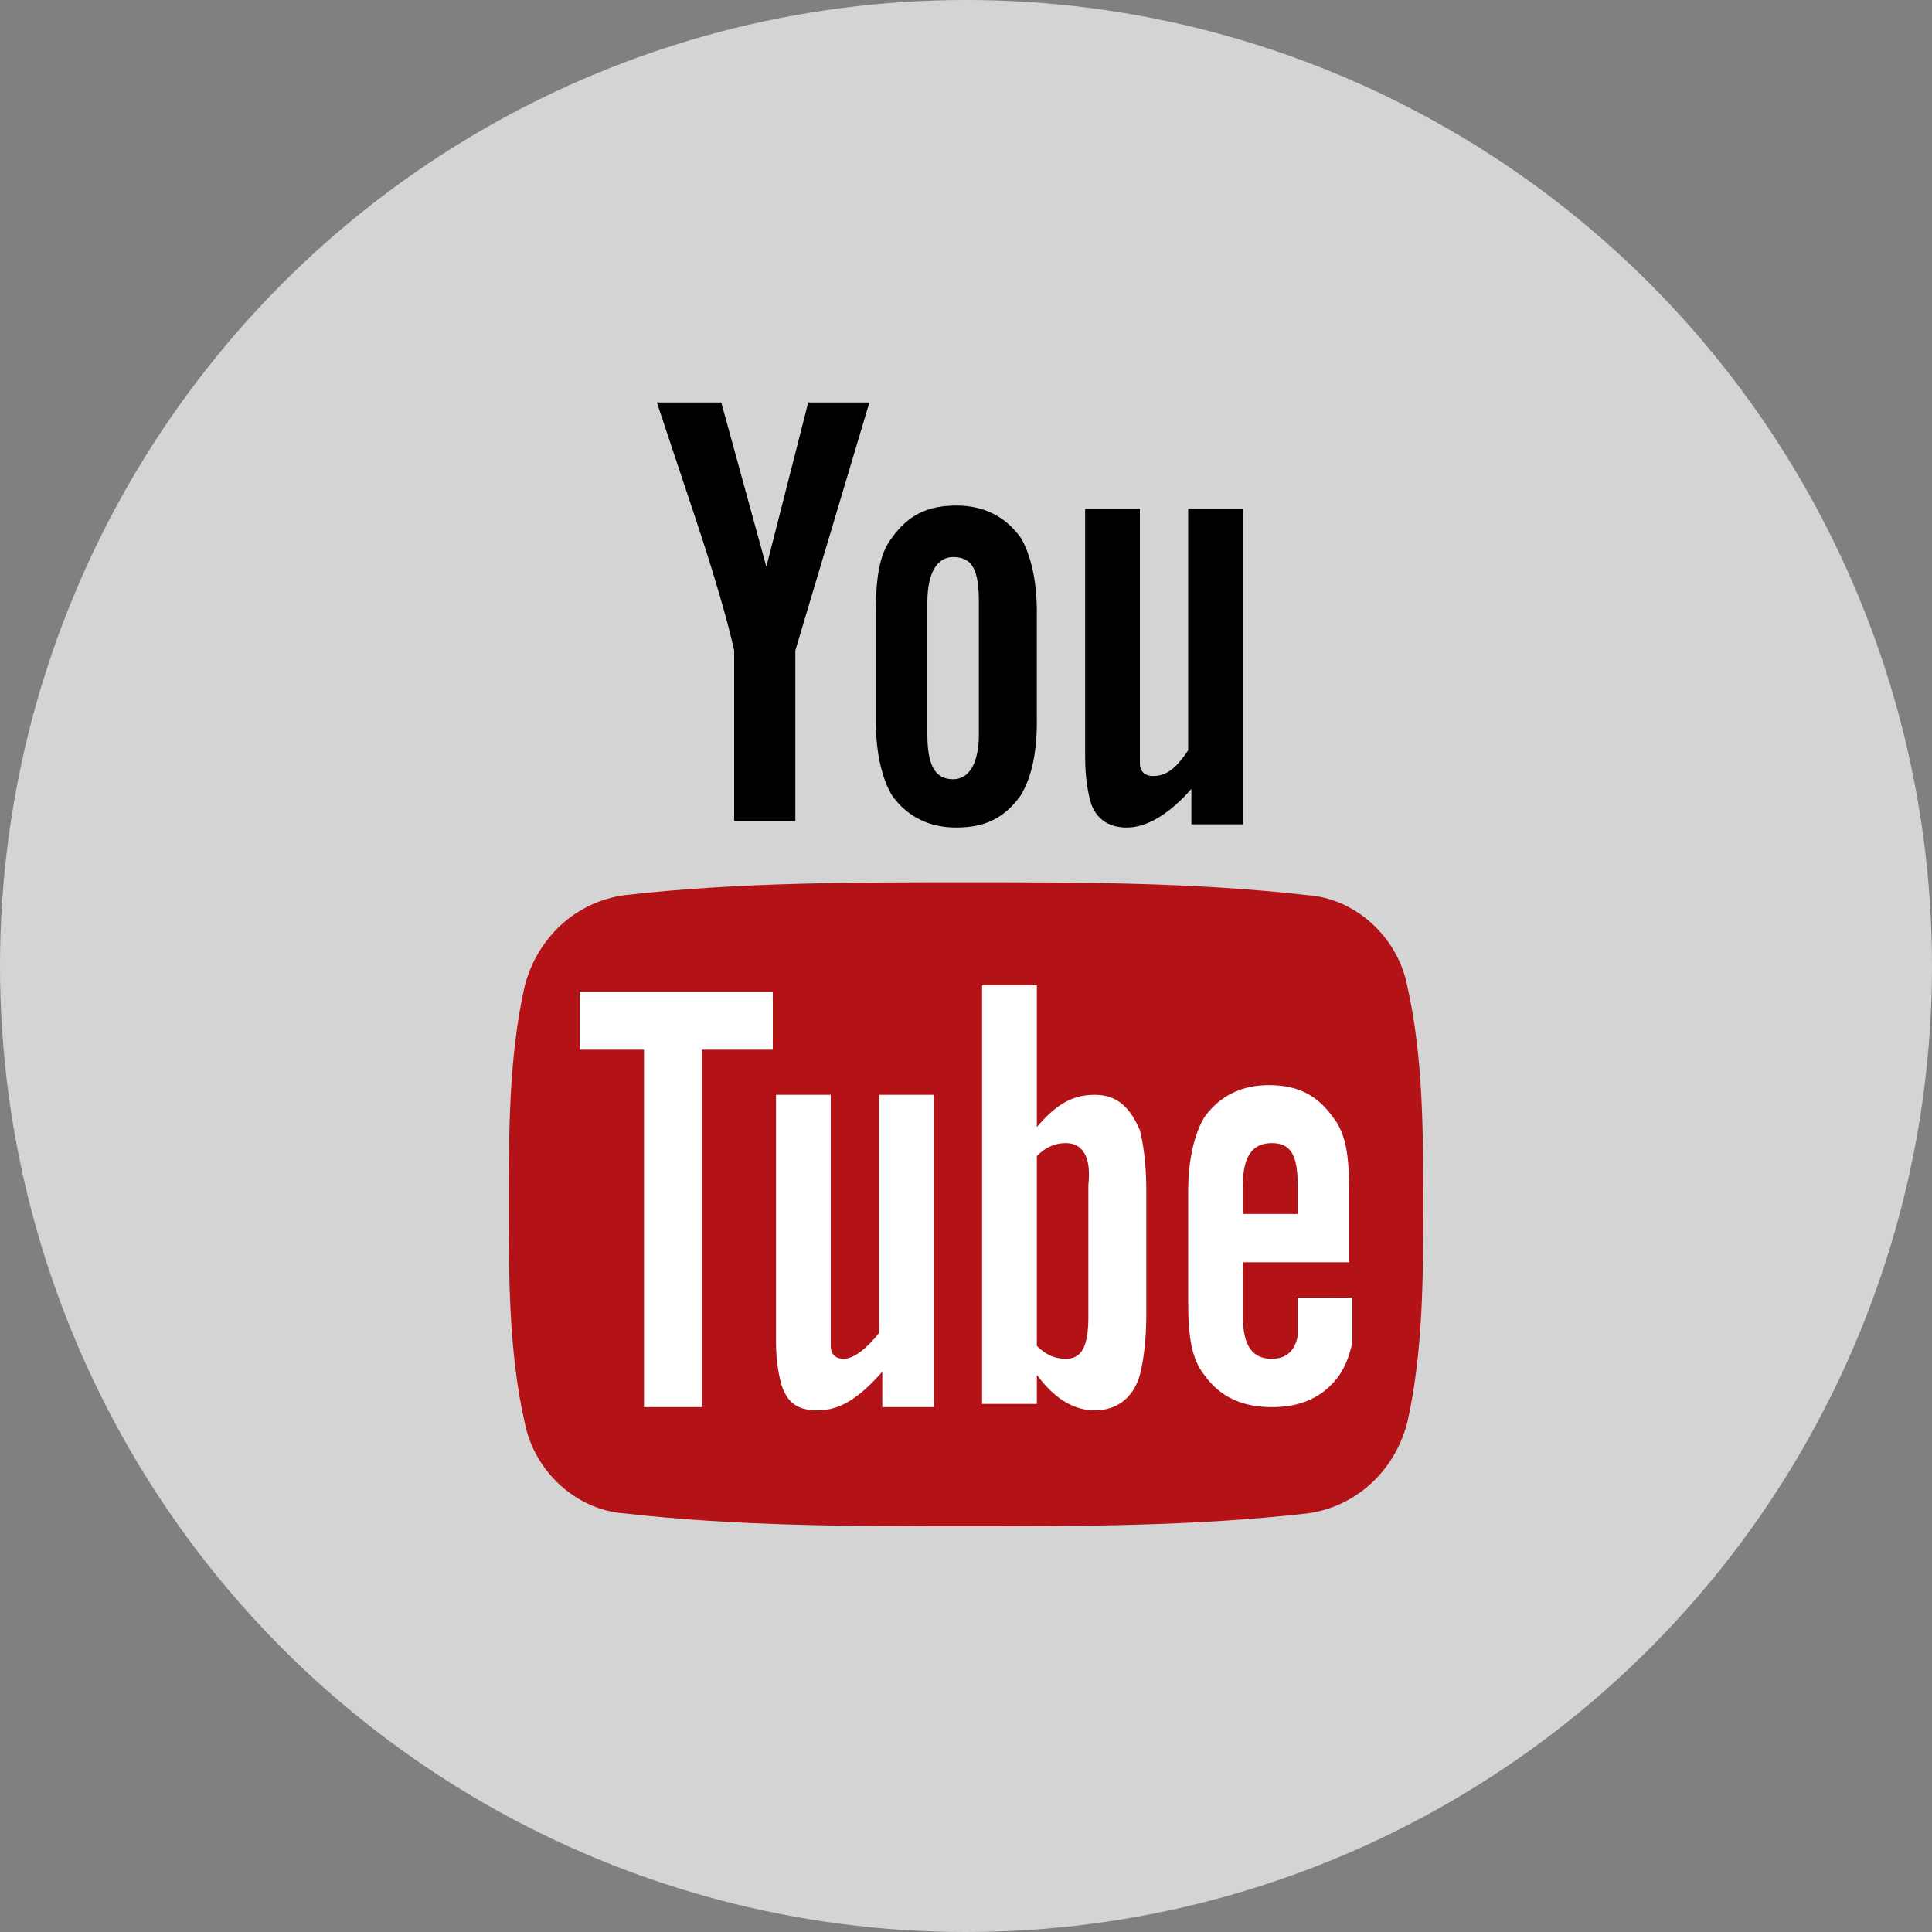 <?xml version="1.0" encoding="utf-8"?>
<!-- Generator: Adobe Illustrator 18.1.1, SVG Export Plug-In . SVG Version: 6.00 Build 0)  -->
<svg version="1.1" xmlns="http://www.w3.org/2000/svg" xmlns:xlink="http://www.w3.org/1999/xlink" x="0px" y="0px" width="60px"
	 height="60px" viewBox="0 0 60 60" enable-background="new 0 0 60 60" xml:space="preserve">
<rect x="0" y="0" width="60" height="60" fill="#808080" stroke="none"/>
<g id="White_out" display="none">
	<g id="Shape_90_copy_2" display="inline" enable-background="new    ">
		<g id="Shape_90_6_">
			<g>
				<path fill="#FFFFFF" d="M29.6,25.9c0.9,0,1.5-0.3,2-1c0.4-0.5,0.5-1.3,0.5-2.3v-0.1c0,0,0-0.1,0-0.1V19c0-1-0.2-1.8-0.5-2.3
					c-0.5-0.7-1.2-1-2-1c-0.9,0-1.5,0.3-2,1c-0.4,0.5-0.5,1.3-0.5,2.3v0.1c0,0,0,0.1,0,0.1v3.4c0,1,0.2,1.8,0.5,2.3
					C28.1,25.6,28.7,25.9,29.6,25.9z M28.8,18.8c0-0.9,0.3-1.3,0.8-1.3c0.6,0,0.8,0.5,0.8,1.4v3.9c0,0.9-0.3,1.3-0.8,1.3
					c-0.6,0-0.8-0.5-0.8-1.4V18.8z M21.6,16.4c0.6,1.8,1,3.2,1.2,4.1v5.3h1.9v-0.2h0v-5.1l2.3-7.8H27l0.1-0.2h-1.9l-1.3,5.1
					l-1.4-5.1h-2c0,0.1,0,0.1,0.1,0.2h-0.1C20.8,13.9,21.2,15.1,21.6,16.4z M34.8,25.9c0.6,0,1.3-0.4,2-1.2v1.1h1.7v-0.2h0v-9.8
					h-1.7V16h0v7.2c-0.4,0.5-0.7,0.8-1.1,0.8c-0.2,0-0.4-0.1-0.4-0.4c0-0.1,0-0.3,0-0.7v-7.2h-1.7V16h0v7.7c0,0.7,0.1,1.2,0.2,1.4
					C33.9,25.7,34.3,25.9,34.8,25.9z M39.5,35.5c-0.6,0-0.9,0.4-0.9,1.3v0.9h1.7v-0.9C40.3,35.9,40.1,35.5,39.5,35.5z M33.1,35.5
					c-0.3,0-0.6,0.1-0.9,0.4v5.9c0.3,0.3,0.6,0.4,0.9,0.4c0.5,0,0.7-0.4,0.7-1.3v-4.1C33.9,35.9,33.6,35.5,33.1,35.5z M43.7,30.6
					c-0.3-1.5-1.6-2.7-3.1-2.8c-3.5-0.4-7.1-0.4-10.6-0.4c-3.5,0-7.1,0-10.6,0.4c-1.5,0.2-2.7,1.3-3.1,2.8c-0.5,2.2-0.5,4.6-0.5,6.8
					c0,2.3,0,4.6,0.5,6.8c0.3,1.5,1.6,2.7,3.1,2.8c3.5,0.4,7.1,0.4,10.6,0.4c3.5,0,7.1,0,10.6-0.4c1.5-0.2,2.7-1.3,3.1-2.8
					c0.5-2.2,0.5-4.6,0.5-6.8C44.2,35.2,44.2,32.8,43.7,30.6z M23.9,32.6h-2.1v11.1H20V32.6h-2v-1.8h6V32.6z M29.1,43.7h-1.7v-1.1
					c-0.7,0.8-1.3,1.2-2,1.2c-0.6,0-0.9-0.2-1.1-0.7c-0.1-0.3-0.2-0.8-0.2-1.4V34h1.7v7.1c0,0.4,0,0.6,0,0.7c0,0.3,0.2,0.4,0.4,0.4
					c0.3,0,0.7-0.3,1.1-0.8V34h1.7V43.7z M35.6,40.8c0,0.9-0.1,1.5-0.2,1.9c-0.2,0.7-0.7,1.1-1.4,1.1c-0.6,0-1.2-0.3-1.8-1.1v0.9
					h-1.7v-13h1.7V35c0.6-0.7,1.1-1,1.8-1c0.7,0,1.1,0.4,1.4,1.1c0.1,0.4,0.2,1,0.2,1.9V40.8z M42,39.2h-3.4v1.7
					c0,0.9,0.3,1.3,0.9,1.3c0.4,0,0.7-0.2,0.8-0.7c0-0.1,0-0.5,0-1.2H42v0.3c0,0.6,0,1,0,1.1c-0.1,0.4-0.2,0.7-0.4,1
					c-0.5,0.7-1.2,1-2.1,1c-0.9,0-1.6-0.3-2.1-1c-0.4-0.5-0.5-1.2-0.5-2.3v-3.4c0-1,0.2-1.8,0.5-2.3c0.5-0.7,1.2-1,2-1
					c0.9,0,1.5,0.3,2,1c0.4,0.5,0.5,1.2,0.5,2.3V39.2z"/>
			</g>
		</g>
	</g>
	<g id="Shape_82_copy" enable-background="new    ">
		<g id="Shape_82_4_" display="inline">
			<g>
				<path fill="#FFFFFF" d="M42.1,17.7V13h-2.3v4.8h-4.5v2.4h4.5v4.8h2.3v-4.8h4.5v-2.4H42.1z M34.5,12.5c0,0-7.2,0-9.8,0
					c-5,0-9.1,3.9-9.1,8.1c0,4.3,2.7,7.8,7.4,7.8c0.3,0,0.6,0,1,0c-0.3,0.6-0.5,1.3-0.5,2c0,1.2,0.6,1.9,1.4,2.7c-0.6,0-1.2,0-1.8,0
					c-5.7,0-9.7,4.1-9.7,8.1c0,3.9,4.8,6.3,10.5,6.3c6.5,0,10.5-3.9,10.5-7.8c0-3.1-0.6-4.7-3.8-7.2c-0.9-0.7-2.9-2.2-2.9-3.2
					c0-1.2,0.3-1.7,2-3.1c1.7-1.4,2.9-3.2,2.9-5.5c0-2.5-1-4.7-2.8-5.8h2.6L34.5,12.5z M31.2,39.1c0.1,0.4,0.1,0.7,0.1,1.1
					c0,3.2-1.9,5.6-7.5,5.6c-3.9,0-6.8-2.6-6.8-5.8c0-3.1,3.3-5.7,7.3-5.7c0.9,0,1.8,0.2,2.6,0.4C29,36.3,30.8,37.3,31.2,39.1z
					 M24.9,26.8c-2.6-0.1-5.2-2.6-5.6-6.3c-0.5-3.7,1.3-6.4,4-6.4c2.6,0.1,4.9,3.1,5.4,6.7C29.1,24.6,27.5,26.9,24.9,26.8z"/>
			</g>
		</g>
	</g>
	<g id="Shape_78_copy" enable-background="new    ">
		<g id="Shape_78_4_" display="inline">
			<g>
				<path fill="#FFFFFF" d="M12.1,47.5H20V23.9h-7.9V47.5z M16.1,12.5c-2.7,0-4.4,1.8-4.4,4.1c0,2.3,1.7,4.1,4.3,4.1h0.1
					c2.7,0,4.4-1.8,4.4-4.1C20.5,14.3,18.8,12.5,16.1,12.5z M39.3,23.3c-4.2,0-6,2.3-7.1,3.9v0.1h-0.1c0,0,0-0.1,0.1-0.1v-3.3h-7.9
					c0.1,2.2,0,23.6,0,23.6h7.9V34.3c0-0.7,0.1-1.4,0.3-1.9c0.6-1.4,1.9-2.9,4-2.9c2.8,0,4,2.2,4,5.3v12.6h7.9V34
					C48.3,26.7,44.5,23.3,39.3,23.3z"/>
			</g>
		</g>
	</g>
	<g id="Facebook_copy" enable-background="new    ">
		<g id="Facebook_4_" display="inline">
			<g>
				<path fill="#FFFFFF" d="M31.7,24.3v-2.9c0-1.3,0.2-2.2,0.6-2.7c0.4-0.5,1.3-0.8,2.2-0.8c1,0,1.8,0.6,2.8,1.3l1.2-5.1
					c-1.8-0.6-3.3-1.5-5.2-1.5c-1.9,0-3.4,0.3-4.6,1c-1.2,0.7-1.9,2.1-2.4,3.2c-0.5,1.1-0.4,2.4-0.4,4.6v3h-4.3v4.9h4.3v18.3h5.8
					V29.2H37l1.5-4.9H31.7z"/>
			</g>
		</g>
	</g>
	<g id="Twitter_copy" enable-background="new    ">
		<g id="Twitter_4_" display="inline">
			<g>
				<path fill="#FFFFFF" d="M50,18c-1.5,0.6-3,1.1-4.7,1.3c1.7-1,3-2.5,3.6-4.4c-1.6,0.9-3.3,1.6-5.2,1.9c-1.5-1.5-3.6-2.5-6-2.5
					c-4.5,0-8.2,3.6-8.2,8c0,0.6,0.1,1.2,0.2,1.8c-6.8-0.3-12.8-3.5-16.9-8.3c-0.7,1.2-1.1,2.5-1.1,4c0,2.8,1.4,5.2,3.6,6.6
					c-1.3,0-2.6-0.4-3.7-1c0,0,0,0.1,0,0.1c0,3.9,2.8,7.1,6.6,7.8c-0.7,0.2-1.4,0.3-2.2,0.3c-0.5,0-1-0.1-1.5-0.1
					c1,3.2,4.1,5.5,7.7,5.5c-2.8,2.1-6.3,3.4-10.2,3.4c-0.7,0-1.3,0-2-0.1c3.6,2.3,7.9,3.6,12.6,3.6c15.1,0,23.3-12.1,23.3-22.6
					c0-0.3,0-0.7,0-1C47.5,21,48.9,19.6,50,18z"/>
			</g>
		</g>
	</g>
</g>
<g id="Coloured">
	<g id="Youtube">
		<circle fill="#D4D4D4" cx="30" cy="30" r="30"/>
		<g id="Shape_90_1_" enable-background="new    ">
			<g>
				<rect x="17.4" y="30" fill="#FFFFFF" width="24.9" height="14.5"/>
				<g id="Shape_90">
					<g>
						<path fill="#B31217" d="M39.5,35.5c-0.6,0-0.9,0.4-0.9,1.3v0.9h1.7v-0.9C40.3,35.9,40.1,35.5,39.5,35.5z M33.1,35.5
							c-0.3,0-0.6,0.1-0.9,0.4v5.9c0.3,0.3,0.6,0.4,0.9,0.4c0.5,0,0.7-0.4,0.7-1.3v-4.1C33.9,35.9,33.6,35.5,33.1,35.5z M43.7,30.6
							c-0.3-1.5-1.6-2.7-3.1-2.8c-3.5-0.4-7.1-0.4-10.6-0.4c-3.5,0-7.1,0-10.6,0.4c-1.5,0.2-2.7,1.3-3.1,2.8
							c-0.5,2.2-0.5,4.6-0.5,6.8c0,2.3,0,4.6,0.5,6.8c0.3,1.5,1.6,2.7,3.1,2.8c3.5,0.4,7.1,0.4,10.6,0.4c3.5,0,7.1,0,10.6-0.4
							c1.5-0.2,2.7-1.3,3.1-2.8c0.5-2.2,0.5-4.6,0.5-6.8C44.2,35.2,44.2,32.8,43.7,30.6z M23.9,32.6h-2.1v11.1H20V32.6h-2v-1.8h6
							V32.6z M29.1,43.7h-1.7v-1.1c-0.7,0.8-1.3,1.2-2,1.2c-0.6,0-0.9-0.2-1.1-0.7c-0.1-0.3-0.2-0.8-0.2-1.4V34h1.7v7.1
							c0,0.4,0,0.6,0,0.7c0,0.3,0.2,0.4,0.4,0.4c0.3,0,0.7-0.3,1.1-0.8V34h1.7V43.7z M35.6,40.8c0,0.9-0.1,1.5-0.2,1.9
							c-0.2,0.7-0.7,1.1-1.4,1.1c-0.6,0-1.2-0.3-1.8-1.1v0.9h-1.7v-13h1.7V35c0.6-0.7,1.1-1,1.8-1c0.7,0,1.1,0.4,1.4,1.1
							c0.1,0.4,0.2,1,0.2,1.9V40.8z M42,39.2h-3.4v1.7c0,0.9,0.3,1.3,0.9,1.3c0.4,0,0.7-0.2,0.8-0.7c0-0.1,0-0.5,0-1.2H42v0.3
							c0,0.6,0,1,0,1.1c-0.1,0.4-0.2,0.7-0.4,1c-0.5,0.7-1.2,1-2.1,1c-0.9,0-1.6-0.3-2.1-1c-0.4-0.5-0.5-1.2-0.5-2.3v-3.4
							c0-1,0.2-1.8,0.5-2.3c0.5-0.7,1.2-1,2-1c0.9,0,1.5,0.3,2,1c0.4,0.5,0.5,1.2,0.5,2.3V39.2z"/>
					</g>
				</g>
				<path fill-rule="evenodd" clip-rule="evenodd" d="M27,12.5h-1.9l-1.3,5.1l-1.4-5.1h-2c0.4,1.2,0.8,2.4,1.2,3.6
					c0.6,1.8,1,3.2,1.2,4.1v5.3h1.9v-5.3L27,12.5z M32.2,22.4V19c0-1-0.2-1.8-0.5-2.3c-0.5-0.7-1.2-1-2-1c-0.9,0-1.5,0.3-2,1
					c-0.4,0.5-0.5,1.3-0.5,2.3v3.4c0,1,0.2,1.8,0.5,2.3c0.5,0.7,1.2,1,2,1c0.9,0,1.5-0.3,2-1C32,24.2,32.2,23.5,32.2,22.4z
					 M30.4,22.8c0,0.9-0.3,1.4-0.8,1.4c-0.6,0-0.8-0.5-0.8-1.4v-4.1c0-0.9,0.3-1.4,0.8-1.4c0.6,0,0.8,0.4,0.8,1.4V22.8z M38.6,25.6
					v-9.8h-1.7v7.5c-0.4,0.6-0.7,0.8-1.1,0.8c-0.2,0-0.4-0.1-0.4-0.4c0-0.1,0-0.3,0-0.7v-7.2h-1.7v7.7c0,0.7,0.1,1.2,0.2,1.5
					c0.2,0.5,0.6,0.7,1.1,0.7c0.6,0,1.3-0.4,2-1.2v1.1H38.6z"/>
			</g>
		</g>
	</g>
	<g id="G_x2B_" display="none">
		<circle display="inline" fill="#B53223" cx="30" cy="30" r="30"/>
		<g id="Shape_82_1_" display="inline" enable-background="new    ">
			<g id="Shape_82">
				<g>
					<path fill="#FFFFFF" d="M42.1,17.7V13h-2.3v4.8h-4.5v2.4h4.5v4.8h2.3v-4.8h4.5v-2.4H42.1z M34.5,12.5c0,0-7.2,0-9.8,0
						c-5,0-9.1,3.9-9.1,8.1c0,4.3,2.7,7.8,7.4,7.8c0.3,0,0.6,0,1,0c-0.3,0.6-0.5,1.3-0.5,2c0,1.2,0.6,1.9,1.4,2.7
						c-0.6,0-1.2,0-1.8,0c-5.7,0-9.7,4.1-9.7,8.1c0,3.9,4.8,6.3,10.5,6.3c6.5,0,10.5-3.9,10.5-7.8c0-3.1-0.6-4.7-3.8-7.2
						c-0.9-0.7-2.9-2.2-2.9-3.2c0-1.2,0.3-1.7,2-3.1c1.7-1.4,2.9-3.2,2.9-5.5c0-2.5-1-4.7-2.8-5.8h2.6L34.5,12.5z M31.2,39.1
						c0.1,0.4,0.1,0.7,0.1,1.1c0,3.2-1.9,5.6-7.5,5.6c-3.9,0-6.8-2.6-6.8-5.8c0-3.1,3.3-5.7,7.3-5.7c0.9,0,1.8,0.2,2.6,0.4
						C29,36.3,30.8,37.3,31.2,39.1z M24.9,26.8c-2.6-0.1-5.2-2.6-5.6-6.3c-0.5-3.7,1.3-6.4,4-6.4c2.6,0.1,4.9,3.1,5.4,6.7
						C29.1,24.6,27.5,26.9,24.9,26.8z"/>
				</g>
			</g>
		</g>
	</g>
	<g id="Linkedin" display="none">
		<circle display="inline" fill="#016699" cx="30" cy="30" r="30"/>
		<g id="Shape_78_1_" display="inline" enable-background="new    ">
			<g id="Shape_78">
				<g>
					<path fill="#FFFFFF" d="M12.1,47.5H20V23.9h-7.9V47.5z M16.1,12.5c-2.7,0-4.4,1.8-4.4,4.1c0,2.3,1.7,4.1,4.3,4.1h0.1
						c2.7,0,4.4-1.8,4.4-4.1C20.5,14.3,18.8,12.5,16.1,12.5z M39.3,23.3c-4.2,0-6,2.3-7.1,3.9v0.1h-0.1c0,0,0-0.1,0.1-0.1v-3.3h-7.9
						c0.1,2.2,0,23.6,0,23.6h7.9V34.3c0-0.7,0.1-1.4,0.3-1.9c0.6-1.4,1.9-2.9,4-2.9c2.8,0,4,2.2,4,5.3v12.6h7.9V34
						C48.3,26.7,44.5,23.3,39.3,23.3z"/>
				</g>
			</g>
		</g>
	</g>
	<g id="Layer_16" display="none">
		<circle display="inline" fill="#395B9A" cx="30" cy="30" r="30"/>
		<g id="Facebook_1_" display="inline" enable-background="new    ">
			<g id="Facebook">
				<g>
					<path fill="#FFFFFF" d="M31.7,24.3v-2.9c0-1.3,0.2-2.2,0.6-2.7c0.4-0.5,1.3-0.8,2.2-0.8c1,0,1.8,0.6,2.8,1.3l1.2-5.1
						c-1.8-0.6-3.3-1.5-5.2-1.5c-1.9,0-3.4,0.3-4.6,1c-1.2,0.7-1.9,2.1-2.4,3.2c-0.5,1.1-0.4,2.4-0.4,4.6v3h-4.3v4.9h4.3v18.3h5.8
						V29.2H37l1.5-4.9H31.7z"/>
				</g>
			</g>
		</g>
	</g>
	<g id="Twitter_1_" display="none" enable-background="new    ">
		<circle display="inline" fill="#00ACEE" cx="30" cy="30" r="30"/>
		<g id="Twitter" display="inline">
			<g>
				<path fill="#FFFFFF" d="M50,18c-1.5,0.6-3,1.1-4.7,1.3c1.7-1,3-2.5,3.6-4.4c-1.6,0.9-3.3,1.6-5.2,1.9c-1.5-1.5-3.6-2.5-6-2.5
					c-4.5,0-8.2,3.6-8.2,8c0,0.6,0.1,1.2,0.2,1.8c-6.8-0.3-12.8-3.5-16.9-8.3c-0.7,1.2-1.1,2.5-1.1,4c0,2.8,1.4,5.2,3.6,6.6
					c-1.3,0-2.6-0.4-3.7-1c0,0,0,0.1,0,0.1c0,3.9,2.8,7.1,6.6,7.8c-0.7,0.2-1.4,0.3-2.2,0.3c-0.5,0-1-0.1-1.5-0.1
					c1,3.2,4.1,5.5,7.7,5.5c-2.8,2.1-6.3,3.4-10.2,3.4c-0.7,0-1.3,0-2-0.1c3.6,2.3,7.9,3.6,12.6,3.6c15.1,0,23.3-12.1,23.3-22.6
					c0-0.3,0-0.7,0-1C47.5,21,48.9,19.6,50,18z"/>
			</g>
		</g>
	</g>
</g>
</svg>

